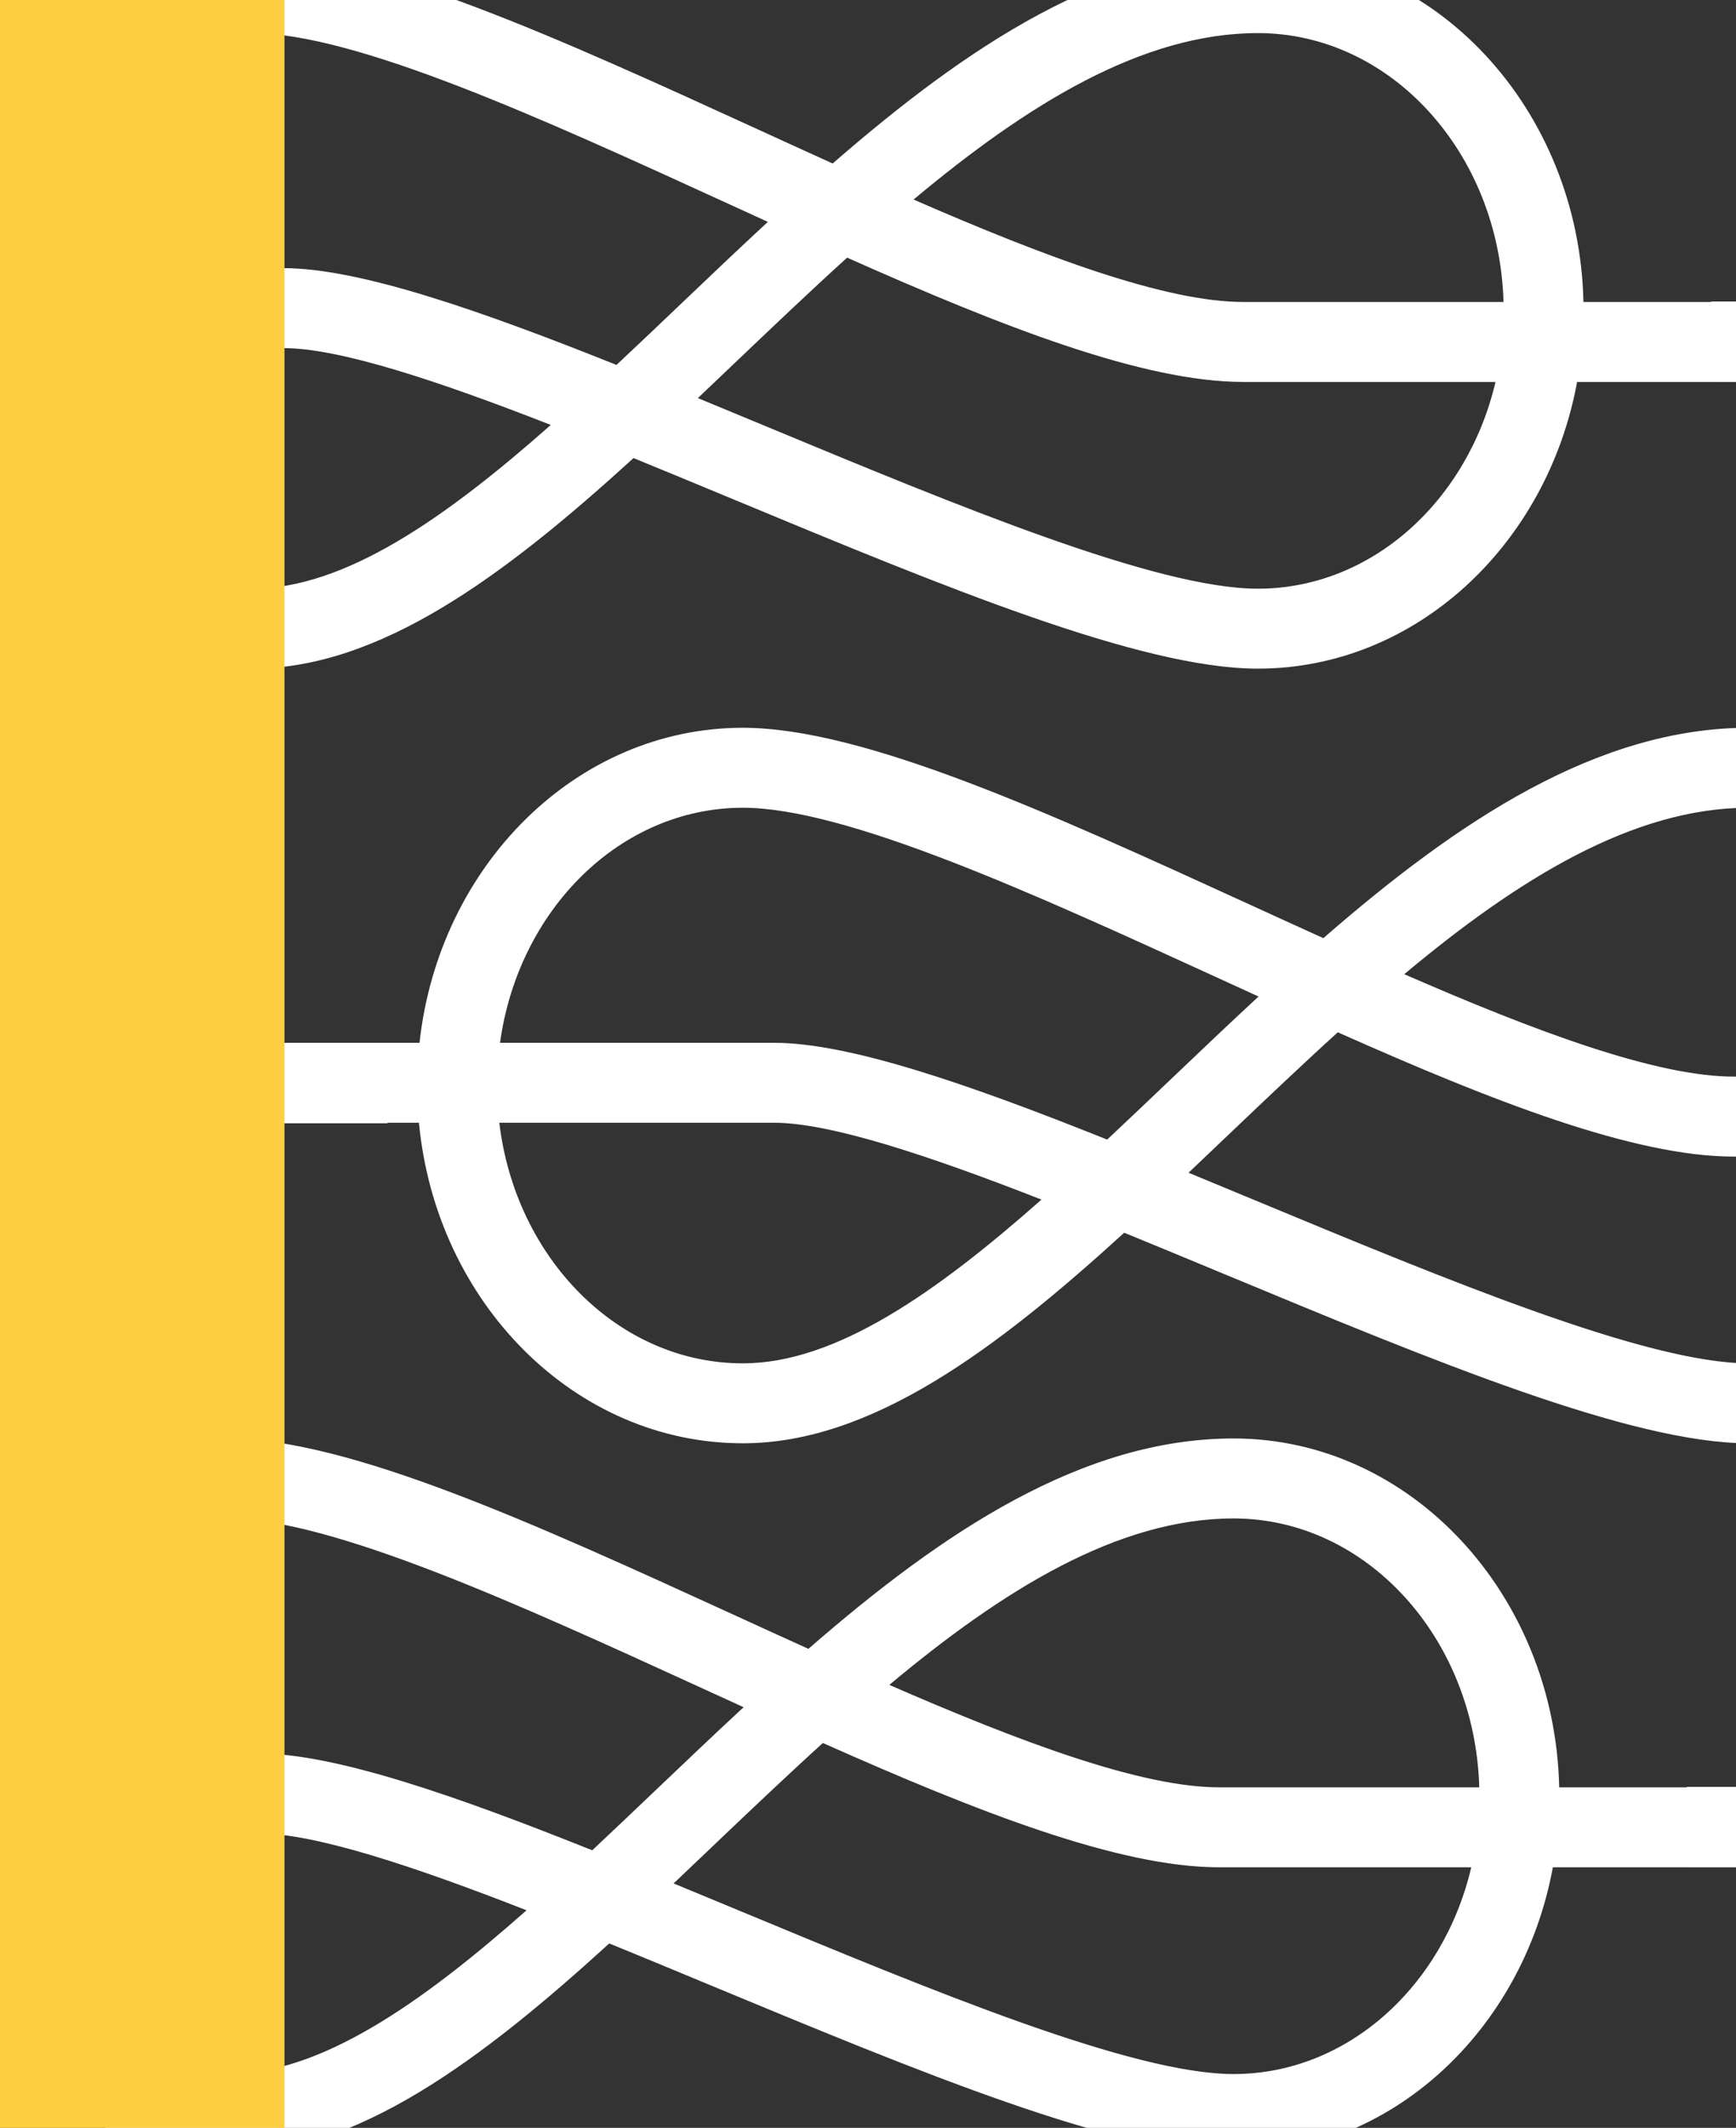 <svg width="653" height="800" viewBox="0 0 653 800" fill="none" xmlns="http://www.w3.org/2000/svg">
<rect x="0" y="0" width="653" height="800" fill="#333333" stroke="none"/>
<g clip-path="url(#clip0_823_439)">
<path d="M-76.944 392.24C-106.223 392.24 -151.742 375.186 -200.963 353.73C-158.322 318.081 -114.999 291.147 -71.457 291.147C-21.467 291.147 19.371 336.194 20.938 392.239L-76.944 392.24ZM-71.457 500.035C-109.46 500.035 -184.556 468.849 -257.184 438.695C-265.558 435.221 -273.865 431.78 -282.105 428.37C-277.371 423.881 -272.619 419.363 -267.85 414.816C-253.981 401.611 -240.015 388.311 -225.962 375.57C-167.58 401.559 -114.509 422.306 -76.944 422.306H17.919C7.453 466.994 -28.651 500.035 -71.458 500.035H-71.457ZM-312.714 415.909C-364.175 395.32 -409.588 379.517 -438.019 379.517H-541.089C-534.229 329.526 -495.876 291.147 -449.744 291.147C-410.945 291.147 -340.4 323.409 -272.182 354.622C-266.686 357.133 -261.218 359.633 -255.775 362.121C-266.783 372.297 -277.712 382.693 -288.571 393.044C-296.683 400.771 -304.733 408.436 -312.714 415.909H-312.714ZM-449.744 500.035C-496.524 500.035 -535.296 460.58 -541.361 409.574H-438.019C-416.808 409.574 -379.549 422.008 -337.425 438.468C-377.169 473.592 -414.918 500.035 -449.744 500.035H-449.744ZM51.012 392.239C49.385 319.612 -4.92 261.081 -71.458 261.081C-128.283 261.081 -180.864 296.187 -231.397 340.175C-240.812 335.914 -250.263 331.591 -259.678 327.286C-334.108 293.247 -404.4 261.081 -449.744 261.081C-512.336 261.081 -564.111 312.901 -571.383 379.517H-638.62V409.574H-571.592C-565.196 477.197 -512.992 530.093 -449.744 530.093C-401.564 530.093 -354.663 494.978 -306.308 450.928C-293.865 456.012 -281.247 461.245 -268.717 466.451C-189.893 499.186 -115.454 530.092 -71.457 530.092C-12.226 530.092 37.309 483.715 48.624 422.306H145.805V392.239H51.012Z" fill="white"/>
<path d="M467.664 113.534C438.385 113.534 392.866 96.48 343.645 75.024C386.295 39.375 429.609 12.442 473.151 12.442C523.141 12.442 563.979 57.488 565.546 113.534L467.664 113.534ZM473.151 221.33C435.148 221.33 360.052 190.144 287.425 159.99C279.05 156.508 270.743 153.066 262.504 149.665C267.237 145.176 271.989 140.658 276.758 136.11C290.627 122.906 304.593 109.606 318.646 96.865C377.028 122.854 430.099 143.601 467.664 143.601H562.536C552.061 188.289 515.957 221.33 473.151 221.33L473.151 221.33ZM231.895 137.204C180.434 116.614 135.02 100.811 106.59 100.811H3.519C10.38 50.82 48.732 12.441 94.864 12.441C133.663 12.441 204.209 44.704 272.435 75.917C277.922 78.428 283.388 80.927 288.833 83.416C277.825 93.592 266.896 103.988 256.037 114.339C247.925 122.066 239.875 129.731 231.895 137.204V137.204ZM94.864 221.33C48.085 221.33 9.312 181.875 3.248 130.869H106.59C127.801 130.869 165.059 143.303 207.184 159.763C167.44 194.887 129.691 221.33 94.864 221.33H94.864ZM595.621 113.534C593.993 40.907 539.688 -17.625 473.151 -17.625C416.326 -17.625 363.745 17.482 313.212 61.47C303.796 57.209 294.346 52.886 284.931 48.581C210.5 14.542 140.209 -17.624 94.864 -17.624C32.273 -17.624 -19.503 34.195 -26.774 100.812H-94.012V130.869H-26.984C-20.588 198.492 31.617 251.388 94.864 251.388C143.044 251.388 189.946 216.273 238.3 172.224C250.743 177.308 263.361 182.54 275.891 187.747C354.714 220.473 429.154 251.388 473.151 251.388C532.381 251.388 581.926 205.011 593.232 143.601H690.422V113.534H595.621Z" fill="white"/>
<path d="M1205.33 126.085C1176.06 126.085 1130.54 109.031 1081.32 87.575C1123.97 51.926 1167.28 24.992 1210.82 24.992C1260.81 24.992 1301.65 70.039 1303.22 126.085L1205.33 126.085ZM1210.82 233.88C1172.82 233.88 1097.72 202.694 1025.1 172.541C1016.72 169.058 1008.41 165.616 1000.17 162.215C1004.91 157.726 1009.66 153.208 1014.43 148.661C1028.3 135.456 1042.26 122.156 1056.32 109.415C1114.7 135.404 1167.77 156.151 1205.33 156.151H1300.21C1289.73 200.839 1253.63 233.88 1210.82 233.88V233.88ZM969.566 149.754C918.105 129.165 872.691 113.362 844.261 113.362H741.19C748.05 63.371 786.403 24.992 832.535 24.992C871.334 24.992 941.88 57.254 1010.11 88.467C1015.59 90.978 1021.06 93.478 1026.5 95.966C1015.5 106.142 1004.57 116.538 993.708 126.89C985.597 134.616 977.546 142.281 969.566 149.754V149.754ZM832.535 233.88C785.756 233.88 746.983 194.425 740.919 143.419H844.261C865.471 143.419 902.73 155.854 944.855 172.313C905.111 207.437 867.362 233.88 832.535 233.88V233.88ZM1333.29 126.085C1331.66 53.457 1277.36 -5.074 1210.82 -5.074C1154 -5.074 1101.42 30.032 1050.88 74.02C1041.47 69.759 1032.02 65.436 1022.6 61.131C948.171 27.092 877.879 -5.074 832.535 -5.074C769.944 -5.074 718.168 46.746 710.896 113.362H643.659V143.42H710.687C717.083 211.042 769.288 263.938 832.535 263.938C880.715 263.938 927.616 228.823 975.971 184.774C988.414 189.858 1001.03 195.09 1013.56 200.297C1092.39 233.023 1166.82 263.938 1210.82 263.938C1270.05 263.938 1319.6 217.561 1330.9 156.151H1428.08V126.085L1333.29 126.085Z" fill="white"/>
<path d="M652.235 404.778C622.956 404.778 577.437 387.724 528.216 366.268C570.865 330.619 614.18 303.685 657.721 303.685C707.712 303.685 748.55 348.732 750.116 404.778L652.235 404.778ZM657.721 512.573C619.718 512.573 544.623 481.387 471.995 451.233C463.621 447.76 455.314 444.318 447.074 440.908C451.808 436.419 456.559 431.901 461.328 427.354C475.198 414.149 489.163 400.849 503.216 388.108C561.599 414.097 614.67 434.844 652.235 434.844H747.106C736.632 479.532 700.528 512.573 657.721 512.573V512.573ZM416.466 428.447C365.005 407.858 319.591 392.055 291.161 392.055H188.09C194.95 342.064 233.303 303.685 279.435 303.685C318.234 303.685 388.779 335.947 457.006 367.16C462.492 369.671 467.958 372.171 473.404 374.659C462.396 384.836 451.467 395.231 440.608 405.583C432.496 413.309 424.446 420.975 416.465 428.447H416.466ZM279.435 512.573C232.656 512.573 193.883 473.118 187.819 422.112H291.161C312.372 422.112 349.63 434.546 391.755 451.006C352.011 486.13 314.262 512.573 279.435 512.573H279.435ZM780.191 404.778C778.564 332.15 724.259 273.619 657.722 273.619C600.897 273.619 548.316 308.725 497.783 352.714C488.367 348.452 478.917 344.129 469.502 339.824C395.071 305.785 324.78 273.619 279.435 273.619C216.844 273.619 165.068 325.439 157.797 392.055H90.559V422.112H157.586C163.983 489.735 216.187 542.631 279.435 542.631C327.615 542.631 374.516 507.516 422.871 463.466C435.314 468.55 447.932 473.783 460.462 478.99C539.285 511.716 613.724 542.631 657.721 542.631C716.952 542.631 766.497 496.254 777.802 434.844H874.992V404.778L780.191 404.778Z" fill="white"/>
<path d="M458.541 671.975C429.263 671.975 383.743 654.921 334.522 633.465C377.172 597.816 420.486 570.883 464.028 570.883C514.018 570.883 554.856 615.929 556.423 671.975L458.541 671.975ZM464.028 779.771C426.025 779.771 350.929 748.585 278.301 718.431C269.927 714.949 261.62 711.507 253.38 708.106C258.114 703.617 262.866 699.099 267.635 694.551C281.504 681.347 295.47 668.047 309.523 655.306C367.905 681.294 420.976 702.041 458.541 702.041H553.413C542.938 746.73 506.834 779.771 464.028 779.771V779.771ZM222.771 695.645C171.311 675.055 125.896 659.252 97.466 659.252H-5.604C1.256 609.261 39.609 570.882 85.741 570.882C124.54 570.882 195.085 603.145 263.312 634.357C268.799 636.869 274.265 639.368 279.71 641.856C268.702 652.033 257.773 662.429 246.914 672.78C238.802 680.507 230.752 688.172 222.772 695.645H222.771ZM85.741 779.771C38.962 779.771 0.189 740.316 -5.875 689.31H97.466C118.677 689.31 155.936 701.744 198.061 718.203C158.317 753.327 120.567 779.771 85.741 779.771H85.741ZM586.498 671.975C584.87 599.348 530.565 540.816 464.028 540.816C407.203 540.816 354.622 575.923 304.089 619.911C294.673 615.65 285.223 611.327 275.807 607.022C201.377 572.983 131.085 540.817 85.741 540.817C23.15 540.817 -28.626 592.636 -35.898 659.253H-103.135V689.31H-36.108C-29.711 756.933 22.493 809.829 85.741 809.829C133.92 809.829 180.822 774.714 229.177 730.664C241.62 735.748 254.238 740.981 266.768 746.188C345.591 778.914 420.031 809.829 464.028 809.829C523.259 809.829 572.803 763.452 584.109 702.042H681.299V671.975H586.498Z" fill="white"/>
<path d="M1196.21 684.524C1166.93 684.524 1121.42 667.47 1072.19 646.014C1114.84 610.365 1158.16 583.432 1201.7 583.432C1251.69 583.432 1292.53 628.478 1294.09 684.524L1196.21 684.524ZM1201.7 792.32C1163.7 792.32 1088.6 761.134 1015.97 730.98C1007.6 727.506 999.293 724.064 991.053 720.655C995.787 716.166 1000.54 711.648 1005.31 707.1C1019.18 693.896 1033.14 680.595 1047.19 667.855C1105.58 693.843 1158.65 714.59 1196.21 714.59H1291.08C1280.61 759.279 1244.51 792.32 1201.7 792.32V792.32ZM960.444 708.194C908.983 687.604 863.569 671.801 835.139 671.801H732.068C738.929 621.81 777.281 583.431 823.413 583.431C862.213 583.431 932.758 615.694 1000.98 646.906C1006.47 649.418 1011.94 651.917 1017.38 654.405C1006.37 664.582 995.445 674.978 984.586 685.329C976.474 693.056 968.424 700.721 960.444 708.194V708.194ZM823.413 792.32C776.634 792.32 737.861 752.865 731.797 701.859H835.139C856.35 701.859 893.608 714.293 935.733 730.752C895.989 765.876 858.24 792.32 823.413 792.32V792.32ZM1324.17 684.524C1322.54 611.896 1268.24 553.365 1201.7 553.365C1144.87 553.365 1092.29 588.471 1041.76 632.46C1032.35 628.198 1022.89 623.876 1013.48 619.571C939.049 585.532 868.757 553.365 823.413 553.365C760.822 553.365 709.046 605.185 701.774 671.802H634.537V701.859H701.565C707.961 769.482 760.166 822.378 823.413 822.378C871.593 822.378 918.495 787.262 966.849 743.213C979.292 748.297 991.91 753.53 1004.44 758.736C1083.26 791.471 1157.7 822.378 1201.7 822.378C1260.93 822.378 1310.48 776.001 1321.78 714.59H1418.96V684.524L1324.17 684.524Z" fill="white"/>
</g>
<rect x="107" width="800" height="107" transform="rotate(90 107 0)" fill="#FDCF41"/>
<defs>
<clipPath id="clip0_823_439">
<rect width="653" height="800" fill="white"/>
</clipPath>
</defs>
</svg>
